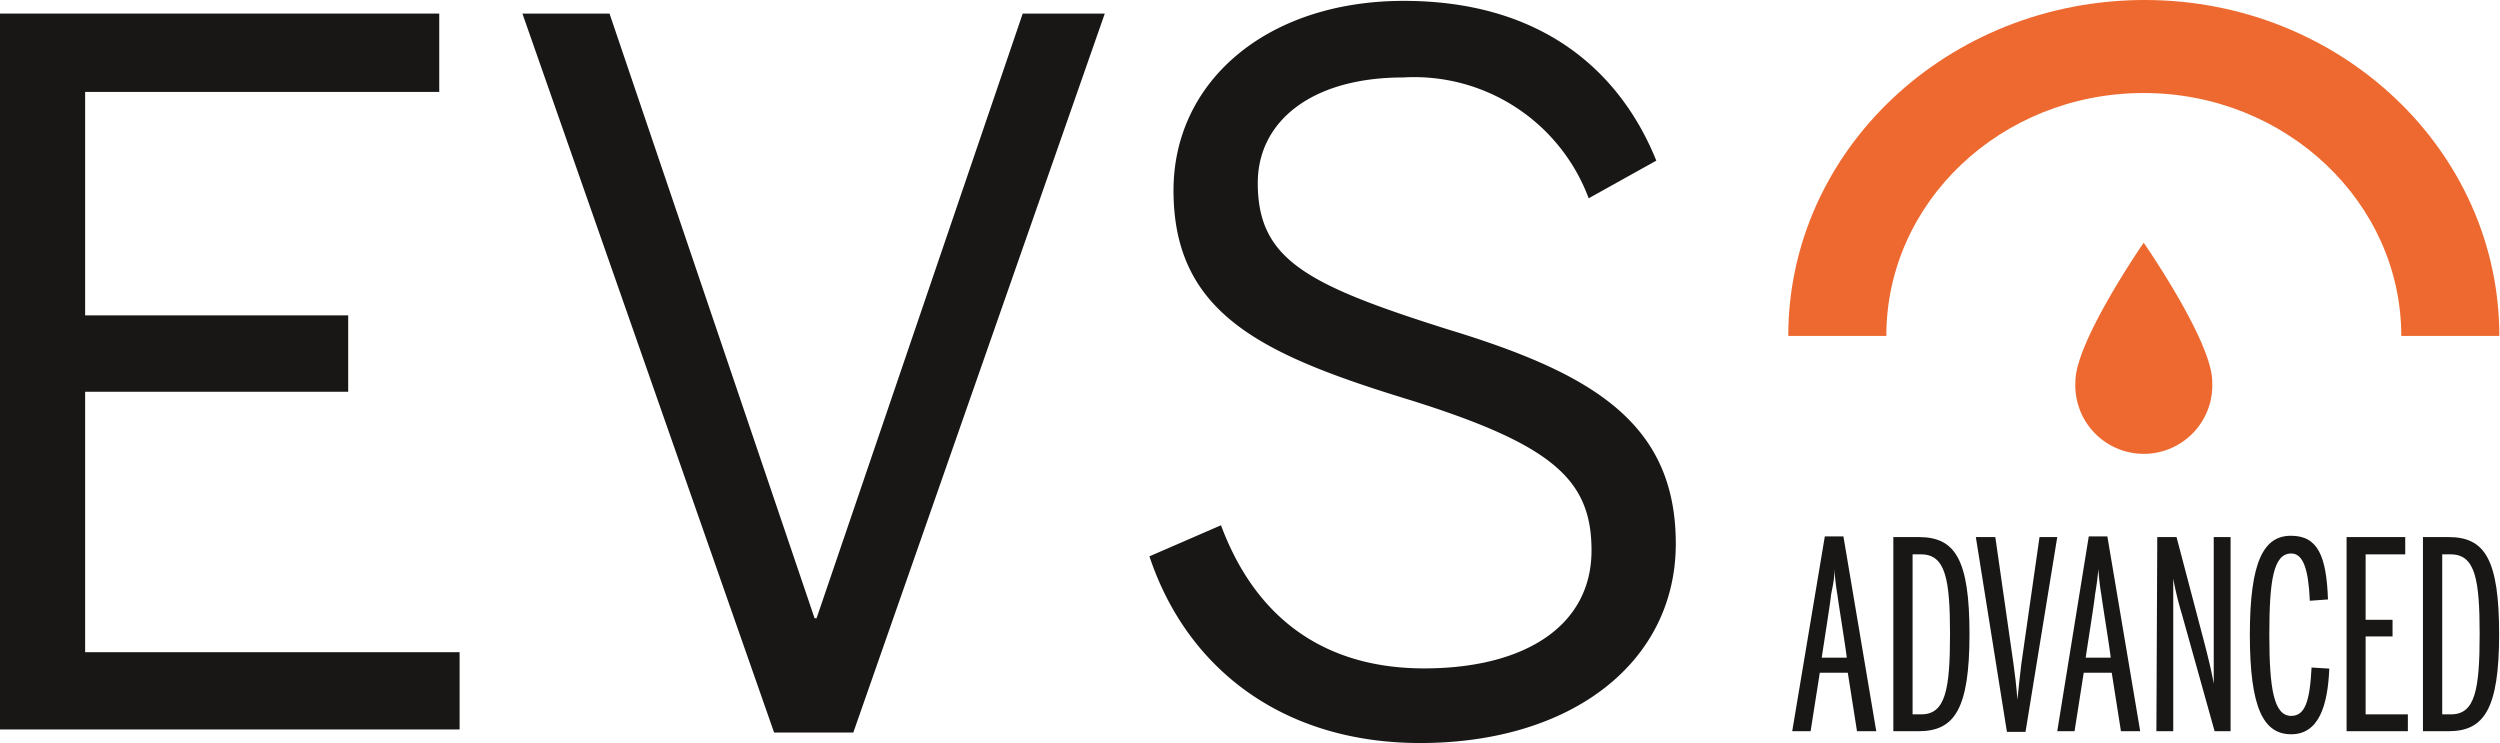 <svg xmlns="http://www.w3.org/2000/svg" xmlns:xlink="http://www.w3.org/1999/xlink" viewBox="0 0 114.23 33.95"><defs><style>.cls-1{fill:none;}.cls-2{clip-path:url(#clip-path);}.cls-3{fill:#ed692f;}.cls-4{fill:#181716;}</style><clipPath id="clip-path"><rect class="cls-1" width="114.23" height="33.95"/></clipPath></defs><title>Element 7</title><g id="Ebene_2" data-name="Ebene 2"><g id="Ebene_1-2" data-name="Ebene 1"><g class="cls-2"><path class="cls-3" d="M98,0C89,0,81.71,6.87,81.71,15.35h4.48c0-6.13,5.26-11.1,11.76-11.1s11.77,5,11.77,11.1h4.48C114.2,6.87,106.93,0,98,0"/><path class="cls-3" d="M101.08,17.43c0-1.83-3.13-6.34-3.13-6.34s-3.12,4.51-3.12,6.34a3.13,3.13,0,1,0,6.25,0"/></g><polygon class="cls-4" points="0 0.62 0 33.33 21 33.33 21 29.8 3.89 29.8 3.89 17.9 15.91 17.9 15.91 14.41 3.89 14.41 3.89 4.2 20.07 4.2 20.07 0.62 0 0.62"/><polygon class="cls-4" points="46.73 0.62 37.31 28.25 37.22 28.25 27.85 0.62 23.87 0.62 35.37 33.47 38.99 33.47 50.48 0.62 46.73 0.62"/><g class="cls-2"><path class="cls-4" d="M52.52,25.42,55.79,24c1.63,4.38,4.86,6.54,9.28,6.54,4.6,0,7.65-1.94,7.65-5.39,0-3.23-1.77-4.82-8.22-6.85-6.81-2.08-10.88-3.94-10.88-9.6,0-5,4.29-8.66,10.52-8.66S74,3.18,75.68,7.34L72.59,9.06A8.51,8.51,0,0,0,64.1,3.54c-4.16,0-6.63,2-6.63,4.82,0,3.49,2.21,4.64,8.62,6.67,6.59,2,10.48,4.24,10.48,9.81,0,5.4-4.73,9.11-11.68,9.11-6.23,0-10.65-3.36-12.37-8.53"/><path class="cls-4" d="M84.38,30.05c0-.18-.41-2.69-.42-2.84A10.71,10.71,0,0,1,83.82,26h0c0,.53-.1.84-.16,1.21,0,.16-.4,2.66-.42,2.84Zm-1-5.54h.85l1.5,8.9h-.88l-.42-2.67H83.15l-.42,2.67h-.84Z"/><path class="cls-4" d="M87.79,32.64c1.11,0,1.31-1.16,1.31-3.66s-.2-3.65-1.32-3.65h-.39v7.31Zm-1.28-8.1h1.16c1.66,0,2.32,1,2.32,4.44s-.7,4.43-2.32,4.43H86.51Z"/><path class="cls-4" d="M90.28,24.54h.89L92,30.33c.07.49.13,1,.18,1.64h0c.06-.6.12-1.15.18-1.64l.83-5.79H94l-1.45,8.9h-.85Z"/><path class="cls-4" d="M96.44,30.05c0-.18-.41-2.69-.42-2.84A10.71,10.71,0,0,1,95.88,26h0c-.05.53-.1.84-.16,1.21,0,.16-.4,2.66-.42,2.84Zm-1-5.54h.85l1.5,8.9h-.88l-.42-2.67H95.21l-.42,2.67H94Z"/><path class="cls-4" d="M98.57,24.54h.88l1.29,4.9c.13.52.29,1.12.41,1.8h0c0-.61,0-1.76,0-2V24.54h.77v8.87h-.73L99.7,28.08a15.22,15.22,0,0,1-.4-1.64h0c0,.36,0,1.65,0,1.8v5.17h-.77Z"/><path class="cls-4" d="M102.8,29c0-3.39.65-4.52,1.88-4.52s1.62.93,1.69,2.91l-.83.06c-.06-1.43-.3-2.16-.85-2.16-.82,0-1,1.26-1,3.71s.2,3.71,1,3.71c.63,0,.85-.66.93-2.21l.81.05c-.07,1.7-.48,3-1.74,3S102.8,32.37,102.8,29"/></g><polygon class="cls-4" points="107.22 24.54 107.22 33.41 110.02 33.41 110.02 32.64 108.09 32.64 108.09 29.08 109.32 29.08 109.32 28.32 108.09 28.32 108.09 25.33 109.9 25.33 109.9 24.54 107.22 24.54"/><g class="cls-2"><path class="cls-4" d="M112,32.64c1.1,0,1.3-1.16,1.3-3.66s-.2-3.65-1.32-3.65h-.39v7.31Zm-1.29-8.1h1.17c1.65,0,2.31,1,2.31,4.44s-.7,4.43-2.31,4.43h-1.17Z"/></g></g></g></svg>